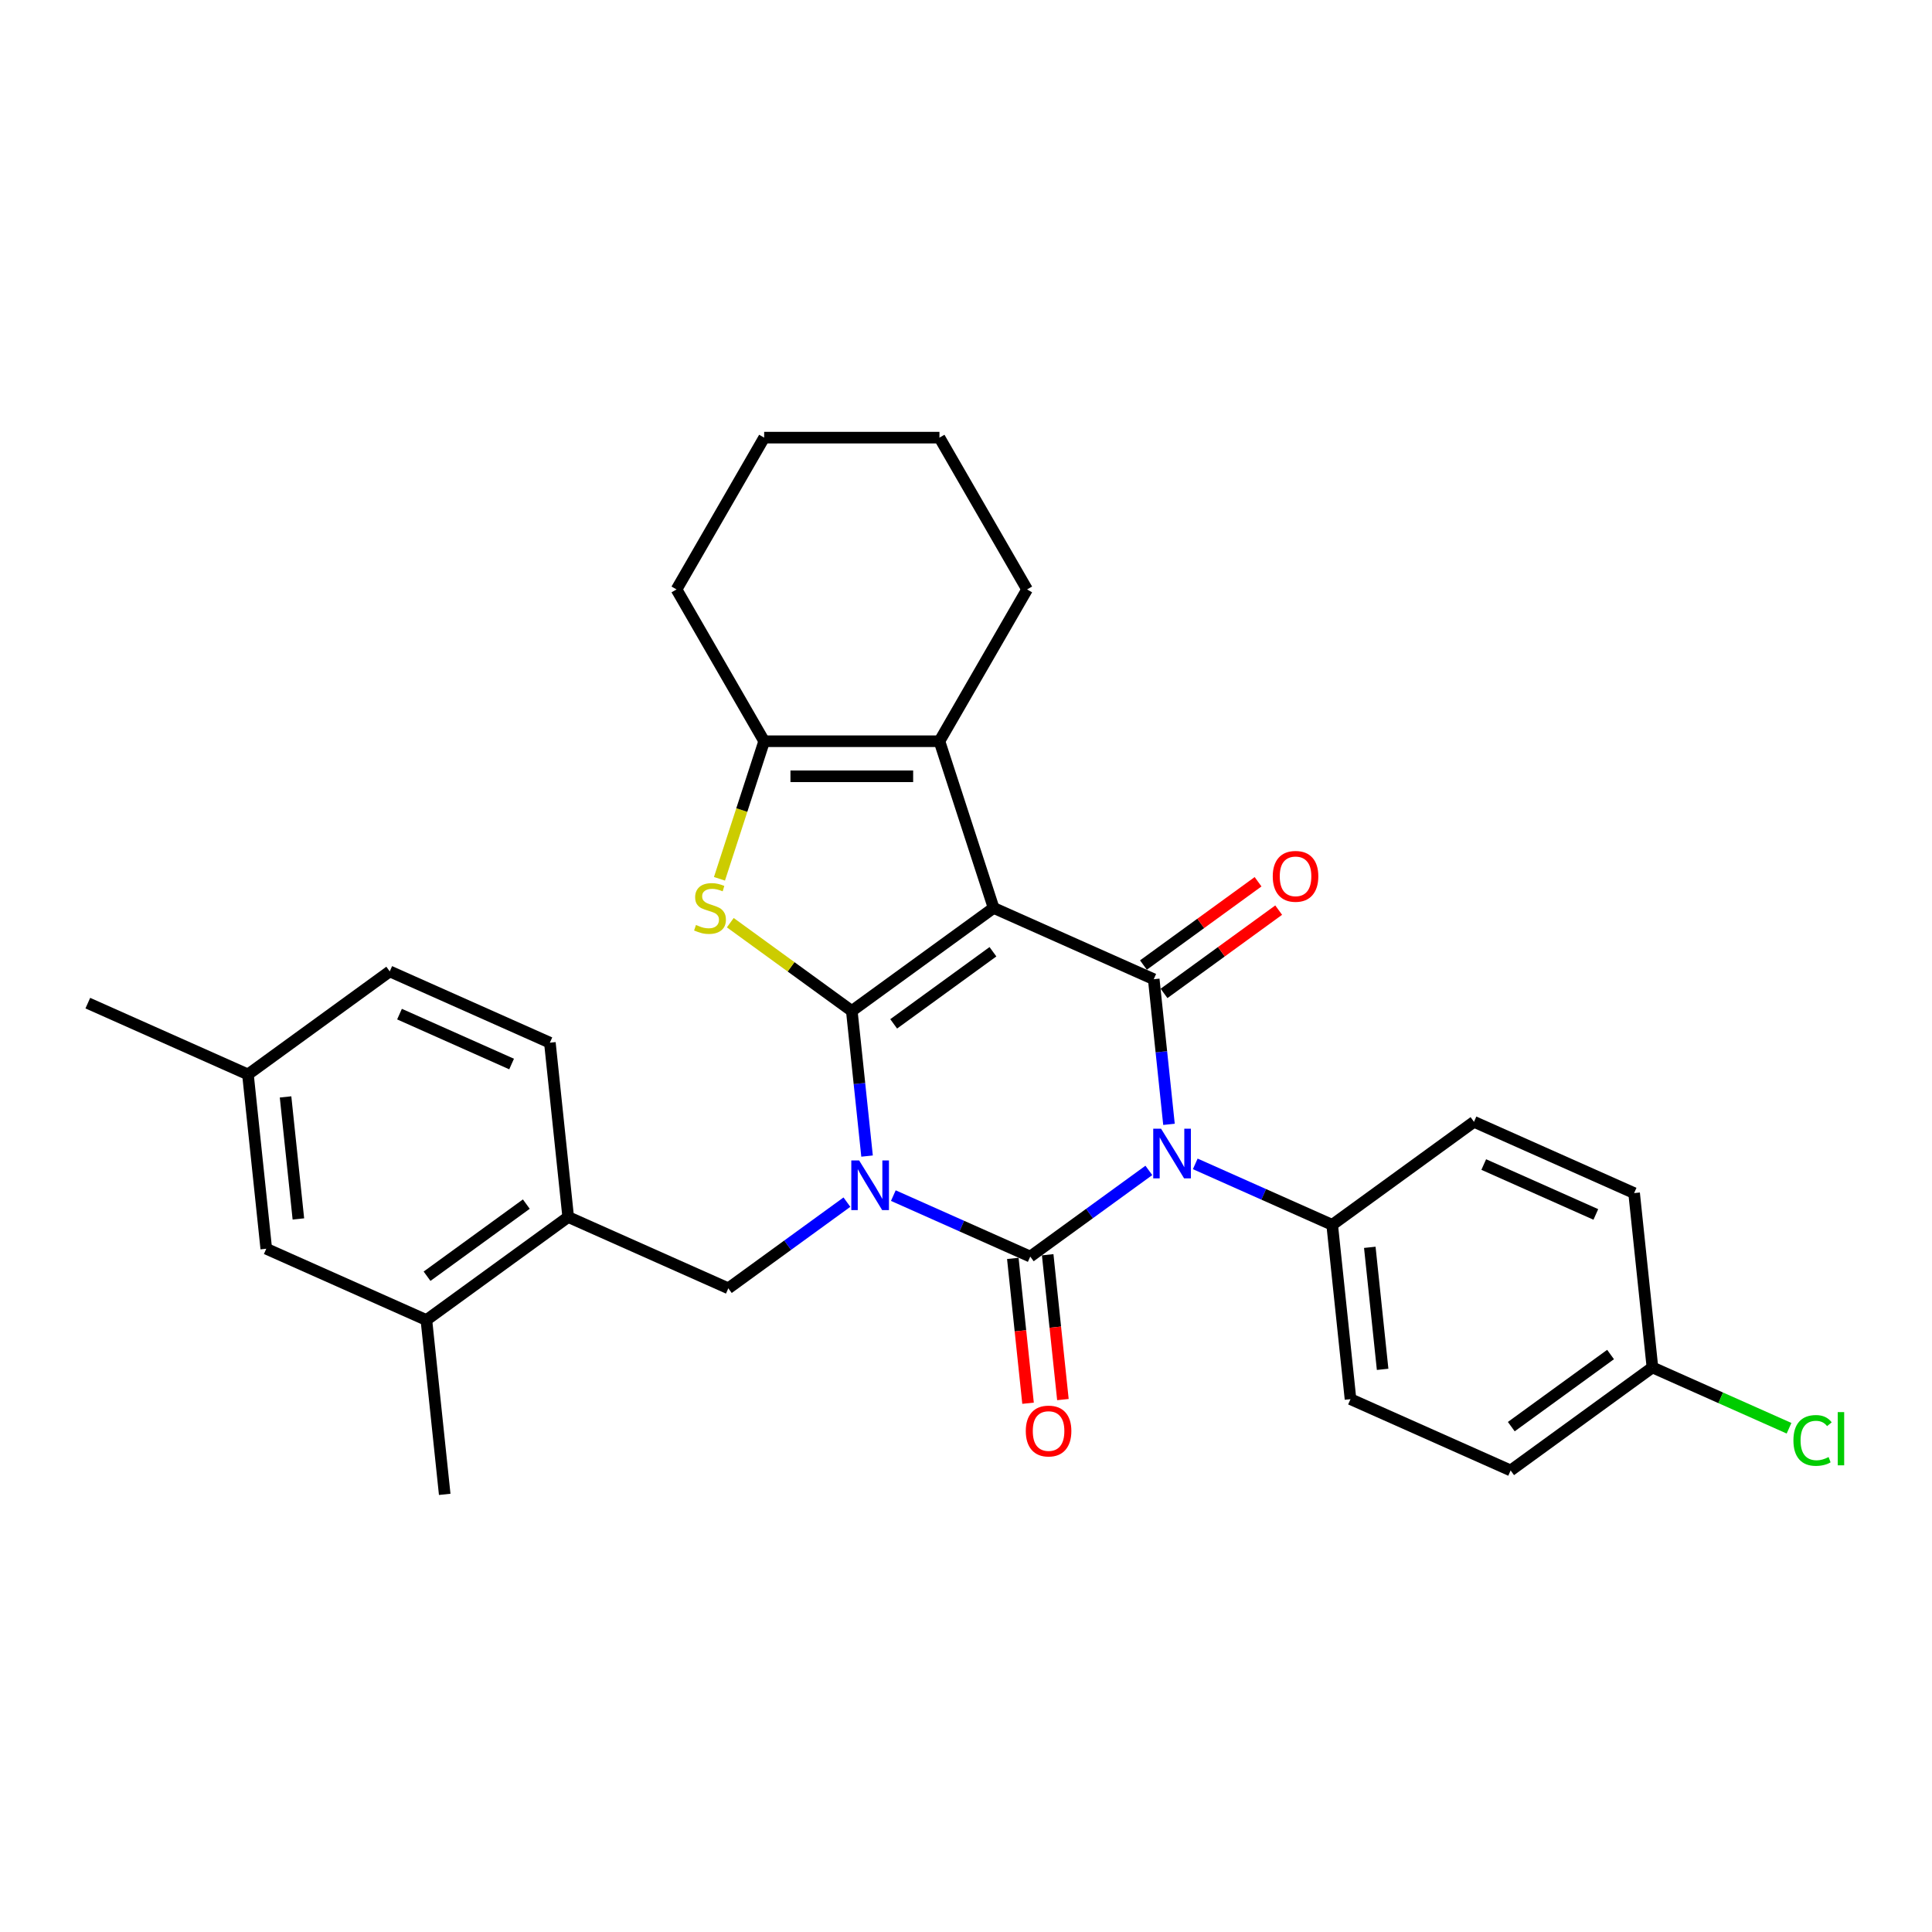 <?xml version='1.0' encoding='iso-8859-1'?>
<svg version='1.1' baseProfile='full'
              xmlns='http://www.w3.org/2000/svg'
                      xmlns:rdkit='http://www.rdkit.org/xml'
                      xmlns:xlink='http://www.w3.org/1999/xlink'
                  xml:space='preserve'
width='1000px' height='1000px' viewBox='0 0 1000 1000'>
<!-- END OF HEADER -->
<rect style='opacity:1.0;fill:#FFFFFF;stroke:none' width='1000' height='1000' x='0' y='0'> </rect>
<path class='bond-0' d='M 448.788,598.384 L 444.84,560.828' style='fill:none;fill-rule:evenodd;stroke:#0000FF;stroke-width:6px;stroke-linecap:butt;stroke-linejoin:miter;stroke-opacity:1' />
<path class='bond-0' d='M 444.84,560.828 L 440.893,523.272' style='fill:none;fill-rule:evenodd;stroke:#000000;stroke-width:6px;stroke-linecap:butt;stroke-linejoin:miter;stroke-opacity:1' />
<path class='bond-2' d='M 462.388,618.847 L 497.823,634.624' style='fill:none;fill-rule:evenodd;stroke:#0000FF;stroke-width:6px;stroke-linecap:butt;stroke-linejoin:miter;stroke-opacity:1' />
<path class='bond-2' d='M 497.823,634.624 L 533.257,650.4' style='fill:none;fill-rule:evenodd;stroke:#000000;stroke-width:6px;stroke-linecap:butt;stroke-linejoin:miter;stroke-opacity:1' />
<path class='bond-8' d='M 438.364,622.226 L 407.671,644.526' style='fill:none;fill-rule:evenodd;stroke:#0000FF;stroke-width:6px;stroke-linecap:butt;stroke-linejoin:miter;stroke-opacity:1' />
<path class='bond-8' d='M 407.671,644.526 L 376.978,666.826' style='fill:none;fill-rule:evenodd;stroke:#000000;stroke-width:6px;stroke-linecap:butt;stroke-linejoin:miter;stroke-opacity:1' />
<path class='bond-1' d='M 440.893,523.272 L 514.291,469.945' style='fill:none;fill-rule:evenodd;stroke:#000000;stroke-width:6px;stroke-linecap:butt;stroke-linejoin:miter;stroke-opacity:1' />
<path class='bond-1' d='M 462.568,529.952 L 513.946,492.623' style='fill:none;fill-rule:evenodd;stroke:#000000;stroke-width:6px;stroke-linecap:butt;stroke-linejoin:miter;stroke-opacity:1' />
<path class='bond-5' d='M 440.893,523.272 L 409.447,500.425' style='fill:none;fill-rule:evenodd;stroke:#000000;stroke-width:6px;stroke-linecap:butt;stroke-linejoin:miter;stroke-opacity:1' />
<path class='bond-5' d='M 409.447,500.425 L 378.001,477.578' style='fill:none;fill-rule:evenodd;stroke:#CCCC00;stroke-width:6px;stroke-linecap:butt;stroke-linejoin:miter;stroke-opacity:1' />
<path class='bond-6' d='M 514.291,469.945 L 486.255,383.661' style='fill:none;fill-rule:evenodd;stroke:#000000;stroke-width:6px;stroke-linecap:butt;stroke-linejoin:miter;stroke-opacity:1' />
<path class='bond-30' d='M 514.291,469.945 L 597.172,506.846' style='fill:none;fill-rule:evenodd;stroke:#000000;stroke-width:6px;stroke-linecap:butt;stroke-linejoin:miter;stroke-opacity:1' />
<path class='bond-3' d='M 533.257,650.4 L 563.95,628.1' style='fill:none;fill-rule:evenodd;stroke:#000000;stroke-width:6px;stroke-linecap:butt;stroke-linejoin:miter;stroke-opacity:1' />
<path class='bond-3' d='M 563.95,628.1 L 594.643,605.801' style='fill:none;fill-rule:evenodd;stroke:#0000FF;stroke-width:6px;stroke-linecap:butt;stroke-linejoin:miter;stroke-opacity:1' />
<path class='bond-11' d='M 524.234,651.348 L 528.174,688.832' style='fill:none;fill-rule:evenodd;stroke:#000000;stroke-width:6px;stroke-linecap:butt;stroke-linejoin:miter;stroke-opacity:1' />
<path class='bond-11' d='M 528.174,688.832 L 532.114,726.316' style='fill:none;fill-rule:evenodd;stroke:#FF0000;stroke-width:6px;stroke-linecap:butt;stroke-linejoin:miter;stroke-opacity:1' />
<path class='bond-11' d='M 542.28,649.452 L 546.22,686.936' style='fill:none;fill-rule:evenodd;stroke:#000000;stroke-width:6px;stroke-linecap:butt;stroke-linejoin:miter;stroke-opacity:1' />
<path class='bond-11' d='M 546.22,686.936 L 550.159,724.419' style='fill:none;fill-rule:evenodd;stroke:#FF0000;stroke-width:6px;stroke-linecap:butt;stroke-linejoin:miter;stroke-opacity:1' />
<path class='bond-4' d='M 605.066,581.959 L 601.119,544.402' style='fill:none;fill-rule:evenodd;stroke:#0000FF;stroke-width:6px;stroke-linecap:butt;stroke-linejoin:miter;stroke-opacity:1' />
<path class='bond-4' d='M 601.119,544.402 L 597.172,506.846' style='fill:none;fill-rule:evenodd;stroke:#000000;stroke-width:6px;stroke-linecap:butt;stroke-linejoin:miter;stroke-opacity:1' />
<path class='bond-9' d='M 618.667,602.422 L 654.101,618.198' style='fill:none;fill-rule:evenodd;stroke:#0000FF;stroke-width:6px;stroke-linecap:butt;stroke-linejoin:miter;stroke-opacity:1' />
<path class='bond-9' d='M 654.101,618.198 L 689.536,633.974' style='fill:none;fill-rule:evenodd;stroke:#000000;stroke-width:6px;stroke-linecap:butt;stroke-linejoin:miter;stroke-opacity:1' />
<path class='bond-12' d='M 602.504,514.186 L 632.172,492.631' style='fill:none;fill-rule:evenodd;stroke:#000000;stroke-width:6px;stroke-linecap:butt;stroke-linejoin:miter;stroke-opacity:1' />
<path class='bond-12' d='M 632.172,492.631 L 661.84,471.076' style='fill:none;fill-rule:evenodd;stroke:#FF0000;stroke-width:6px;stroke-linecap:butt;stroke-linejoin:miter;stroke-opacity:1' />
<path class='bond-12' d='M 591.839,499.506 L 621.507,477.951' style='fill:none;fill-rule:evenodd;stroke:#000000;stroke-width:6px;stroke-linecap:butt;stroke-linejoin:miter;stroke-opacity:1' />
<path class='bond-12' d='M 621.507,477.951 L 651.174,456.397' style='fill:none;fill-rule:evenodd;stroke:#FF0000;stroke-width:6px;stroke-linecap:butt;stroke-linejoin:miter;stroke-opacity:1' />
<path class='bond-7' d='M 372.394,454.867 L 383.963,419.264' style='fill:none;fill-rule:evenodd;stroke:#CCCC00;stroke-width:6px;stroke-linecap:butt;stroke-linejoin:miter;stroke-opacity:1' />
<path class='bond-7' d='M 383.963,419.264 L 395.531,383.661' style='fill:none;fill-rule:evenodd;stroke:#000000;stroke-width:6px;stroke-linecap:butt;stroke-linejoin:miter;stroke-opacity:1' />
<path class='bond-20' d='M 486.255,383.661 L 531.617,305.091' style='fill:none;fill-rule:evenodd;stroke:#000000;stroke-width:6px;stroke-linecap:butt;stroke-linejoin:miter;stroke-opacity:1' />
<path class='bond-31' d='M 486.255,383.661 L 395.531,383.661' style='fill:none;fill-rule:evenodd;stroke:#000000;stroke-width:6px;stroke-linecap:butt;stroke-linejoin:miter;stroke-opacity:1' />
<path class='bond-31' d='M 472.646,401.806 L 409.139,401.806' style='fill:none;fill-rule:evenodd;stroke:#000000;stroke-width:6px;stroke-linecap:butt;stroke-linejoin:miter;stroke-opacity:1' />
<path class='bond-24' d='M 395.531,383.661 L 350.168,305.091' style='fill:none;fill-rule:evenodd;stroke:#000000;stroke-width:6px;stroke-linecap:butt;stroke-linejoin:miter;stroke-opacity:1' />
<path class='bond-10' d='M 376.978,666.826 L 294.097,629.925' style='fill:none;fill-rule:evenodd;stroke:#000000;stroke-width:6px;stroke-linecap:butt;stroke-linejoin:miter;stroke-opacity:1' />
<path class='bond-16' d='M 689.536,633.974 L 699.019,724.202' style='fill:none;fill-rule:evenodd;stroke:#000000;stroke-width:6px;stroke-linecap:butt;stroke-linejoin:miter;stroke-opacity:1' />
<path class='bond-16' d='M 709.004,645.612 L 715.642,708.771' style='fill:none;fill-rule:evenodd;stroke:#000000;stroke-width:6px;stroke-linecap:butt;stroke-linejoin:miter;stroke-opacity:1' />
<path class='bond-17' d='M 689.536,633.974 L 762.933,580.648' style='fill:none;fill-rule:evenodd;stroke:#000000;stroke-width:6px;stroke-linecap:butt;stroke-linejoin:miter;stroke-opacity:1' />
<path class='bond-13' d='M 294.097,629.925 L 220.7,683.251' style='fill:none;fill-rule:evenodd;stroke:#000000;stroke-width:6px;stroke-linecap:butt;stroke-linejoin:miter;stroke-opacity:1' />
<path class='bond-13' d='M 272.423,623.244 L 221.044,660.573' style='fill:none;fill-rule:evenodd;stroke:#000000;stroke-width:6px;stroke-linecap:butt;stroke-linejoin:miter;stroke-opacity:1' />
<path class='bond-15' d='M 294.097,629.925 L 284.614,539.697' style='fill:none;fill-rule:evenodd;stroke:#000000;stroke-width:6px;stroke-linecap:butt;stroke-linejoin:miter;stroke-opacity:1' />
<path class='bond-14' d='M 220.7,683.251 L 137.819,646.35' style='fill:none;fill-rule:evenodd;stroke:#000000;stroke-width:6px;stroke-linecap:butt;stroke-linejoin:miter;stroke-opacity:1' />
<path class='bond-26' d='M 220.7,683.251 L 230.183,773.479' style='fill:none;fill-rule:evenodd;stroke:#000000;stroke-width:6px;stroke-linecap:butt;stroke-linejoin:miter;stroke-opacity:1' />
<path class='bond-32' d='M 137.819,646.35 L 128.336,556.123' style='fill:none;fill-rule:evenodd;stroke:#000000;stroke-width:6px;stroke-linecap:butt;stroke-linejoin:miter;stroke-opacity:1' />
<path class='bond-32' d='M 154.442,630.919 L 147.804,567.76' style='fill:none;fill-rule:evenodd;stroke:#000000;stroke-width:6px;stroke-linecap:butt;stroke-linejoin:miter;stroke-opacity:1' />
<path class='bond-21' d='M 284.614,539.697 L 201.733,502.796' style='fill:none;fill-rule:evenodd;stroke:#000000;stroke-width:6px;stroke-linecap:butt;stroke-linejoin:miter;stroke-opacity:1' />
<path class='bond-21' d='M 264.802,550.738 L 206.785,524.907' style='fill:none;fill-rule:evenodd;stroke:#000000;stroke-width:6px;stroke-linecap:butt;stroke-linejoin:miter;stroke-opacity:1' />
<path class='bond-23' d='M 699.019,724.202 L 781.9,761.103' style='fill:none;fill-rule:evenodd;stroke:#000000;stroke-width:6px;stroke-linecap:butt;stroke-linejoin:miter;stroke-opacity:1' />
<path class='bond-22' d='M 762.933,580.648 L 845.814,617.549' style='fill:none;fill-rule:evenodd;stroke:#000000;stroke-width:6px;stroke-linecap:butt;stroke-linejoin:miter;stroke-opacity:1' />
<path class='bond-22' d='M 767.985,602.759 L 826.002,628.59' style='fill:none;fill-rule:evenodd;stroke:#000000;stroke-width:6px;stroke-linecap:butt;stroke-linejoin:miter;stroke-opacity:1' />
<path class='bond-18' d='M 128.336,556.123 L 201.733,502.796' style='fill:none;fill-rule:evenodd;stroke:#000000;stroke-width:6px;stroke-linecap:butt;stroke-linejoin:miter;stroke-opacity:1' />
<path class='bond-27' d='M 128.336,556.123 L 45.455,519.222' style='fill:none;fill-rule:evenodd;stroke:#000000;stroke-width:6px;stroke-linecap:butt;stroke-linejoin:miter;stroke-opacity:1' />
<path class='bond-19' d='M 855.298,707.776 L 845.814,617.549' style='fill:none;fill-rule:evenodd;stroke:#000000;stroke-width:6px;stroke-linecap:butt;stroke-linejoin:miter;stroke-opacity:1' />
<path class='bond-25' d='M 855.298,707.776 L 890.651,723.517' style='fill:none;fill-rule:evenodd;stroke:#000000;stroke-width:6px;stroke-linecap:butt;stroke-linejoin:miter;stroke-opacity:1' />
<path class='bond-25' d='M 890.651,723.517 L 926.004,739.257' style='fill:none;fill-rule:evenodd;stroke:#00CC00;stroke-width:6px;stroke-linecap:butt;stroke-linejoin:miter;stroke-opacity:1' />
<path class='bond-33' d='M 855.298,707.776 L 781.9,761.103' style='fill:none;fill-rule:evenodd;stroke:#000000;stroke-width:6px;stroke-linecap:butt;stroke-linejoin:miter;stroke-opacity:1' />
<path class='bond-33' d='M 833.623,701.096 L 782.244,738.424' style='fill:none;fill-rule:evenodd;stroke:#000000;stroke-width:6px;stroke-linecap:butt;stroke-linejoin:miter;stroke-opacity:1' />
<path class='bond-28' d='M 531.617,305.091 L 486.255,226.521' style='fill:none;fill-rule:evenodd;stroke:#000000;stroke-width:6px;stroke-linecap:butt;stroke-linejoin:miter;stroke-opacity:1' />
<path class='bond-29' d='M 350.168,305.091 L 395.531,226.521' style='fill:none;fill-rule:evenodd;stroke:#000000;stroke-width:6px;stroke-linecap:butt;stroke-linejoin:miter;stroke-opacity:1' />
<path class='bond-34' d='M 486.255,226.521 L 395.531,226.521' style='fill:none;fill-rule:evenodd;stroke:#000000;stroke-width:6px;stroke-linecap:butt;stroke-linejoin:miter;stroke-opacity:1' />
<path  class='atom-0' d='M 444.697 600.652
L 453.116 614.261
Q 453.951 615.604, 455.293 618.035
Q 456.636 620.467, 456.709 620.612
L 456.709 600.652
L 460.12 600.652
L 460.12 626.346
L 456.6 626.346
L 447.564 611.467
Q 446.511 609.725, 445.386 607.729
Q 444.298 605.733, 443.971 605.116
L 443.971 626.346
L 440.632 626.346
L 440.632 600.652
L 444.697 600.652
' fill='#0000FF'/>
<path  class='atom-4' d='M 600.975 584.227
L 609.395 597.836
Q 610.229 599.178, 611.572 601.61
Q 612.915 604.041, 612.987 604.186
L 612.987 584.227
L 616.399 584.227
L 616.399 609.92
L 612.879 609.92
L 603.842 595.041
Q 602.79 593.299, 601.665 591.303
Q 600.576 589.307, 600.25 588.691
L 600.25 609.92
L 596.911 609.92
L 596.911 584.227
L 600.975 584.227
' fill='#0000FF'/>
<path  class='atom-6' d='M 360.237 478.763
Q 360.528 478.872, 361.725 479.38
Q 362.923 479.888, 364.229 480.215
Q 365.572 480.505, 366.878 480.505
Q 369.31 480.505, 370.725 479.344
Q 372.14 478.146, 372.14 476.078
Q 372.14 474.663, 371.414 473.792
Q 370.725 472.921, 369.636 472.449
Q 368.548 471.977, 366.733 471.433
Q 364.447 470.743, 363.068 470.09
Q 361.725 469.437, 360.745 468.058
Q 359.802 466.679, 359.802 464.356
Q 359.802 461.127, 361.979 459.131
Q 364.193 457.135, 368.548 457.135
Q 371.523 457.135, 374.898 458.55
L 374.064 461.344
Q 370.979 460.074, 368.656 460.074
Q 366.152 460.074, 364.773 461.127
Q 363.394 462.143, 363.431 463.921
Q 363.431 465.3, 364.12 466.135
Q 364.846 466.969, 365.862 467.441
Q 366.915 467.913, 368.656 468.457
Q 370.979 469.183, 372.358 469.909
Q 373.737 470.634, 374.717 472.122
Q 375.733 473.574, 375.733 476.078
Q 375.733 479.634, 373.338 481.558
Q 370.979 483.445, 367.023 483.445
Q 364.737 483.445, 362.995 482.937
Q 361.29 482.465, 359.257 481.63
L 360.237 478.763
' fill='#CCCC00'/>
<path  class='atom-12' d='M 530.946 740.7
Q 530.946 734.531, 533.995 731.083
Q 537.043 727.636, 542.74 727.636
Q 548.438 727.636, 551.486 731.083
Q 554.535 734.531, 554.535 740.7
Q 554.535 746.942, 551.45 750.498
Q 548.365 754.019, 542.74 754.019
Q 537.079 754.019, 533.995 750.498
Q 530.946 746.978, 530.946 740.7
M 542.74 751.115
Q 546.66 751.115, 548.765 748.502
Q 550.906 745.853, 550.906 740.7
Q 550.906 735.656, 548.765 733.116
Q 546.66 730.539, 542.74 730.539
Q 538.821 730.539, 536.68 733.079
Q 534.575 735.62, 534.575 740.7
Q 534.575 745.89, 536.68 748.502
Q 538.821 751.115, 542.74 751.115
' fill='#FF0000'/>
<path  class='atom-13' d='M 658.775 453.592
Q 658.775 447.423, 661.823 443.975
Q 664.872 440.528, 670.569 440.528
Q 676.267 440.528, 679.315 443.975
Q 682.363 447.423, 682.363 453.592
Q 682.363 459.834, 679.279 463.39
Q 676.194 466.91, 670.569 466.91
Q 664.908 466.91, 661.823 463.39
Q 658.775 459.87, 658.775 453.592
M 670.569 464.007
Q 674.489 464.007, 676.593 461.394
Q 678.734 458.745, 678.734 453.592
Q 678.734 448.548, 676.593 446.007
Q 674.489 443.431, 670.569 443.431
Q 666.65 443.431, 664.509 445.971
Q 662.404 448.511, 662.404 453.592
Q 662.404 458.781, 664.509 461.394
Q 666.65 464.007, 670.569 464.007
' fill='#FF0000'/>
<path  class='atom-26' d='M 928.272 745.567
Q 928.272 739.18, 931.247 735.841
Q 934.259 732.466, 939.957 732.466
Q 945.255 732.466, 948.086 736.204
L 945.691 738.163
Q 943.622 735.442, 939.957 735.442
Q 936.074 735.442, 934.005 738.055
Q 931.973 740.631, 931.973 745.567
Q 931.973 750.647, 934.078 753.26
Q 936.219 755.873, 940.356 755.873
Q 943.187 755.873, 946.489 754.167
L 947.505 756.889
Q 946.163 757.76, 944.13 758.268
Q 942.098 758.776, 939.848 758.776
Q 934.259 758.776, 931.247 755.365
Q 928.272 751.954, 928.272 745.567
' fill='#00CC00'/>
<path  class='atom-26' d='M 951.207 730.905
L 954.545 730.905
L 954.545 758.449
L 951.207 758.449
L 951.207 730.905
' fill='#00CC00'/>
</svg>
